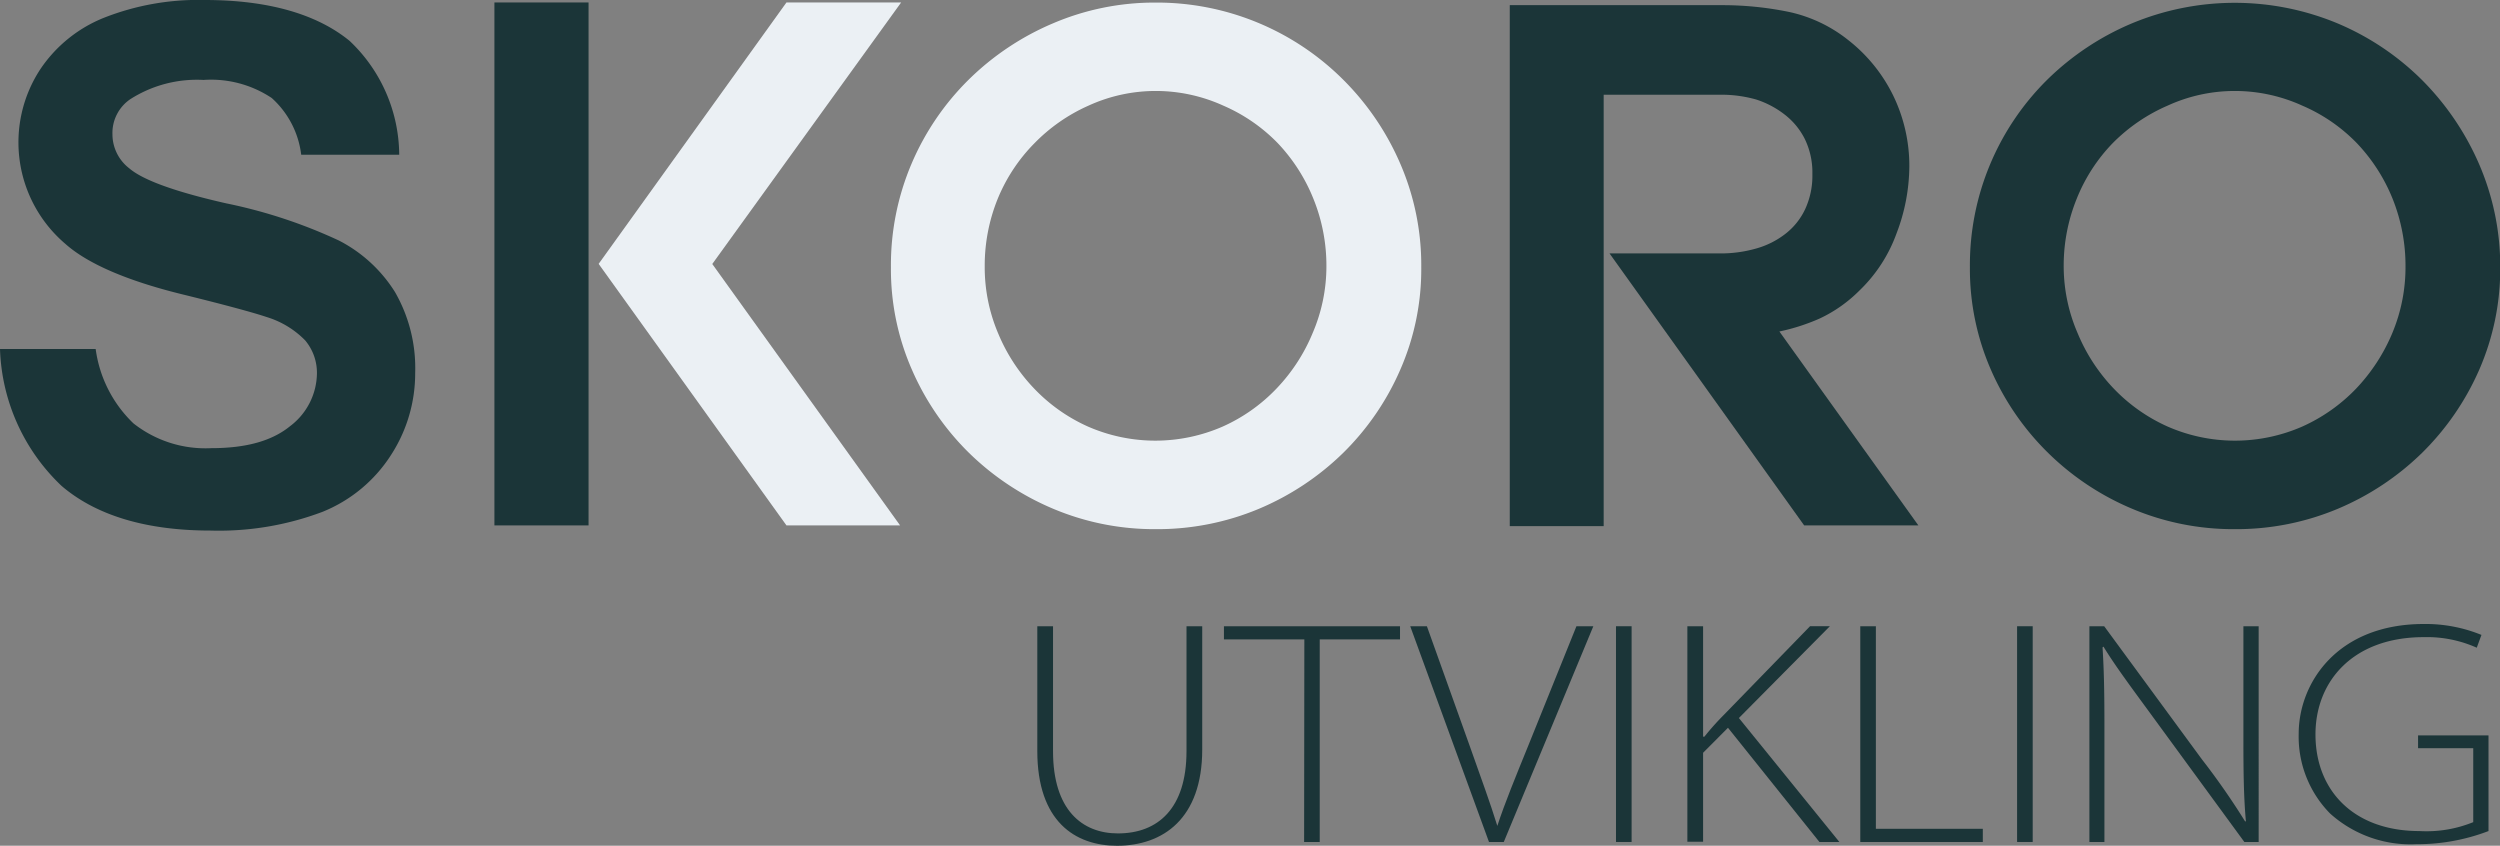 <svg xmlns="http://www.w3.org/2000/svg" viewBox="0 0 212.98 72.05"><rect x="0" y="0" width="212.98" height="72.05" fill="#808080" stroke="none"/><defs><style>.cls-1{fill:#ebf0f4;}.cls-2{fill:#1b3538;}</style></defs><g id="Layer_2" data-name="Layer 2"><g id="Layer_1-2" data-name="Layer 1"><path class="cls-1" d="M98.44,45.08a22.18,22.18,0,0,1-8.7-1.73,23,23,0,0,1-7.18-4.76,22.52,22.52,0,0,1-4.87-7.09,21.31,21.31,0,0,1-1.79-8.73,22.07,22.07,0,0,1,1.76-8.83A22.36,22.36,0,0,1,82.51,6.8,23,23,0,0,1,89.68,2,22,22,0,0,1,98.44.22a22.47,22.47,0,0,1,16,6.58,22.85,22.85,0,0,1,4.85,7.14,21.75,21.75,0,0,1,1.79,8.83,21.31,21.31,0,0,1-1.79,8.73,22.52,22.52,0,0,1-4.87,7.09,23,23,0,0,1-7.18,4.76A22.42,22.42,0,0,1,98.44,45.08Zm0-37.33A13.76,13.76,0,0,0,92.73,9a14.84,14.84,0,0,0-4.63,3.23A14.58,14.58,0,0,0,85,16.93a15.17,15.17,0,0,0-1.11,5.78,14.41,14.41,0,0,0,1.14,5.68,15.23,15.23,0,0,0,3.08,4.72,14.51,14.51,0,0,0,4.6,3.24,14.32,14.32,0,0,0,11.43,0,14.51,14.51,0,0,0,4.6-3.24,15.23,15.23,0,0,0,3.08-4.72A14.41,14.41,0,0,0,113,22.71a15.17,15.17,0,0,0-1.11-5.78,15,15,0,0,0-3.05-4.75A14.48,14.48,0,0,0,104.22,9,13.91,13.91,0,0,0,98.44,7.75Z"/><path class="cls-2" d="M190.37,45.08a22.2,22.2,0,0,1-8.71-1.73,22.8,22.8,0,0,1-7.17-4.76,22.55,22.55,0,0,1-4.88-7.09,21.47,21.47,0,0,1-1.79-8.73,22.2,22.2,0,0,1,6.61-16A23,23,0,0,1,181.6,2a22.78,22.78,0,0,1,17.56,0,22.67,22.67,0,0,1,7.18,4.82,23.2,23.2,0,0,1,4.85,7.14A21.92,21.92,0,0,1,213,22.77a21.47,21.47,0,0,1-1.79,8.73,22.71,22.71,0,0,1-4.88,7.09,23,23,0,0,1-7.18,4.76A22.34,22.34,0,0,1,190.37,45.08Zm0-37.33A13.72,13.72,0,0,0,184.66,9,14.88,14.88,0,0,0,180,12.18a14.58,14.58,0,0,0-3.08,4.75,15.17,15.17,0,0,0-1.11,5.78A14.41,14.41,0,0,0,177,28.39a15.23,15.23,0,0,0,3.08,4.72,14.55,14.55,0,0,0,4.61,3.24,14.29,14.29,0,0,0,11.42,0,14.66,14.66,0,0,0,4.61-3.24,15.6,15.6,0,0,0,3.08-4.72,14.58,14.58,0,0,0,1.13-5.68,15.36,15.36,0,0,0-1.1-5.78,15,15,0,0,0-3.06-4.75A14.37,14.37,0,0,0,196.14,9,13.87,13.87,0,0,0,190.37,7.75Z"/><path class="cls-1" d="M60.68,22.49l16,22.27H67L51,22.48,67,.21h9.77Z"/><rect class="cls-2" x="42.12" y="0.21" width="8.02" height="44.55"/><path class="cls-2" d="M5.24,41.39c2.94,2.52,7.21,3.81,12.7,3.81a25,25,0,0,0,9.52-1.59,12.45,12.45,0,0,0,5.84-4.83,12.78,12.78,0,0,0,2.07-7,13,13,0,0,0-1.72-6.9,12.22,12.22,0,0,0-4.78-4.39,43.11,43.11,0,0,0-9.57-3.16c-4.42-1-7.14-2-8.3-3a3.66,3.66,0,0,1-1.42-2.88,3.48,3.48,0,0,1,1.52-3,10.53,10.53,0,0,1,6.24-1.64,9.32,9.32,0,0,1,5.81,1.54,7.74,7.74,0,0,1,2.51,4.83l8.35,0a13.45,13.45,0,0,0-4.23-9.7C27,1.21,22.88,0,17.43,0A21.89,21.89,0,0,0,8.84,1.52a11.81,11.81,0,0,0-5.4,4.37A11.35,11.35,0,0,0,5.55,20.76c1.89,1.69,5.24,3.15,10,4.32,3.7.91,6.11,1.57,7.17,1.93A7.74,7.74,0,0,1,26,29a4.29,4.29,0,0,1,1,2.83,5.71,5.71,0,0,1-2.28,4.47C23.19,37.55,21,38.18,18,38.18a9.91,9.91,0,0,1-6.63-2.11,10.74,10.74,0,0,1-3.22-6.34H0A16.81,16.81,0,0,0,5.24,41.39Z"/><path class="cls-2" d="M151.59,28.24a17.23,17.23,0,0,0,3.4-1.09,11.88,11.88,0,0,0,3.41-2.39,12.73,12.73,0,0,0,3.16-4.85,16.17,16.17,0,0,0,1.1-5.74,13.71,13.71,0,0,0-1.36-6,13.55,13.55,0,0,0-3.85-4.76A12.21,12.21,0,0,0,152.33,1a28.14,28.14,0,0,0-5.71-.56h-18V44.82h8V8.07h10a10.8,10.8,0,0,1,3,.41A7.88,7.88,0,0,1,152,9.73a6.08,6.08,0,0,1,1.75,2.1,6.52,6.52,0,0,1,.65,3,6.76,6.76,0,0,1-.62,3,5.74,5.74,0,0,1-1.69,2.1,7.21,7.21,0,0,1-2.51,1.25,11,11,0,0,1-3.05.41h-9.41L153.7,44.76h9.73Z"/><path class="cls-2" d="M89.71,53.35V64c0,5,2.48,7,5.53,7,3.41,0,5.84-2.13,5.84-7V53.35h1.34v10.5c0,5.91-3.36,8.2-7.26,8.2-3.57,0-6.79-2.07-6.79-8.07V53.35Z"/><path class="cls-2" d="M111.12,54.47h-6.85V53.35h15v1.12h-6.84V71.73h-1.33Z"/><path class="cls-2" d="M126.85,71.73l-6.71-18.38h1.42l3.62,10.12c1,2.83,1.8,5,2.38,6.89h0c.63-1.93,1.56-4.19,2.65-6.87l4.09-10.14h1.44l-7.63,18.38Z"/><path class="cls-2" d="M139,53.35V71.73h-1.33V53.35Z"/><path class="cls-2" d="M143.75,53.35h1.34v9.41h.11a22.59,22.59,0,0,1,1.66-1.86l7.34-7.55h1.69l-7.75,7.82,8.56,10.56H155L147.21,62l-2.12,2.13v7.58h-1.34Z"/><path class="cls-2" d="M158.48,53.35h1.33V70.61h9.11v1.12H158.48Z"/><path class="cls-2" d="M173.17,53.35V71.73h-1.33V53.35Z"/><path class="cls-2" d="M178,71.73V53.35h1.26l8.31,11.32A62,62,0,0,1,191.28,70l.05-.06c-.19-2.12-.21-4.31-.21-7.14V53.35h1.3V71.73H191.2l-8-10.94c-1.55-2.12-3-4.06-4-5.7l-.08.06c.13,2.07.16,4,.16,6.76v9.82Z"/><path class="cls-2" d="M212,70.8a17,17,0,0,1-6.16,1.12,10.24,10.24,0,0,1-7.34-2.62,9.33,9.33,0,0,1-2.67-6.79c0-4.31,3.27-9.35,10.66-9.35a12.56,12.56,0,0,1,4.91.93L211,55.18a10.39,10.39,0,0,0-4.52-.9c-6,0-9.22,3.73-9.22,8.29,0,4.77,3.25,8.23,8.86,8.23a10.57,10.57,0,0,0,4.58-.76v-6.3H206V62.65H212Z"/></g></g></svg>